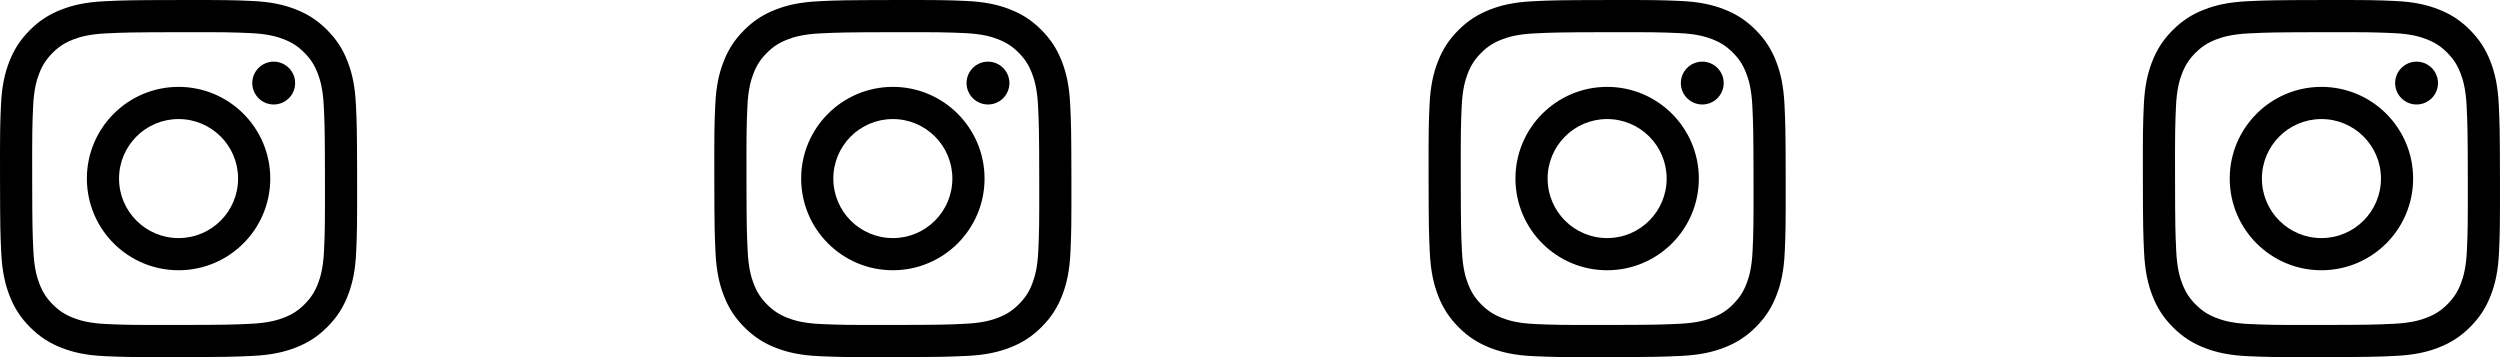 <?xml version="1.0" encoding="utf-8"?>
<svg xmlns="http://www.w3.org/2000/svg" fill="none" height="100%" overflow="visible" preserveAspectRatio="none" style="display: block;" viewBox="0 0 112 16" width="100%">
<g id="Frame 8">
<g clip-path="url(#clip0_0_18)" id="black-instagram-icon 1">
<path d="M5.333 8.005C5.331 6.532 6.522 5.336 7.995 5.334C9.467 5.331 10.664 6.522 10.666 7.995C10.669 9.468 9.478 10.664 8.005 10.666C6.533 10.669 5.336 9.478 5.333 8.005ZM3.892 8.008C3.897 10.277 5.739 12.112 8.008 12.107C10.276 12.103 12.112 10.261 12.108 7.992C12.104 5.724 10.261 3.888 7.992 3.892C5.724 3.897 3.888 5.739 3.892 8.008ZM11.302 3.724C11.303 4.253 11.734 4.682 12.264 4.681C12.793 4.68 13.223 4.25 13.222 3.72C13.221 3.19 12.79 2.761 12.26 2.762C11.73 2.763 11.301 3.194 11.302 3.724ZM4.78 14.517C4 14.483 3.577 14.354 3.294 14.245C2.921 14.101 2.654 13.927 2.373 13.649C2.093 13.369 1.919 13.103 1.773 12.73C1.663 12.448 1.532 12.025 1.495 11.245C1.455 10.402 1.446 10.149 1.442 8.012C1.438 5.877 1.446 5.624 1.483 4.78C1.516 4 1.647 3.576 1.755 3.294C1.9 2.92 2.073 2.654 2.352 2.373C2.631 2.092 2.897 1.919 3.271 1.773C3.553 1.663 3.976 1.532 4.755 1.495C5.599 1.455 5.852 1.447 7.987 1.442C10.123 1.438 10.376 1.446 11.22 1.483C12 1.517 12.424 1.646 12.705 1.755C13.079 1.9 13.346 2.072 13.627 2.352C13.907 2.631 14.081 2.897 14.227 3.271C14.337 3.552 14.468 3.976 14.505 4.755C14.545 5.599 14.554 5.852 14.558 7.987C14.562 10.123 14.554 10.376 14.517 11.22C14.483 12 14.354 12.424 14.245 12.706C14.1 13.08 13.928 13.346 13.648 13.627C13.369 13.907 13.103 14.081 12.729 14.227C12.448 14.337 12.024 14.468 11.245 14.505C10.401 14.545 10.149 14.554 8.012 14.558C5.877 14.562 5.624 14.554 4.78 14.517ZM4.687 0.055C3.836 0.096 3.254 0.232 2.746 0.431C2.22 0.636 1.774 0.911 1.331 1.356C0.887 1.802 0.614 2.248 0.411 2.775C0.214 3.284 0.08 3.866 0.043 4.717C0.005 5.571 -0.003 5.843 0.001 8.015C0.005 10.187 0.015 10.46 0.055 11.314C0.096 12.165 0.232 12.746 0.431 13.254C0.636 13.78 0.911 14.226 1.356 14.669C1.802 15.113 2.249 15.386 2.775 15.589C3.284 15.786 3.866 15.92 4.717 15.957C5.571 15.995 5.843 16.003 8.015 15.999C10.188 15.995 10.46 15.985 11.313 15.945C12.165 15.904 12.746 15.768 13.254 15.569C13.78 15.364 14.226 15.089 14.669 14.644C15.113 14.199 15.386 13.752 15.589 13.225C15.786 12.716 15.92 12.134 15.957 11.283C15.994 10.43 16.003 10.157 15.999 7.985C15.995 5.812 15.985 5.54 15.945 4.687C15.904 3.835 15.768 3.255 15.569 2.746C15.364 2.22 15.089 1.775 14.644 1.331C14.199 0.887 13.752 0.614 13.225 0.411C12.716 0.214 12.134 0.08 11.283 0.043C10.43 0.005 10.157 -0.003 7.985 0.001C5.812 0.005 5.54 0.014 4.687 0.055Z" fill="black" id="Vector"/>
</g>
<g clip-path="url(#clip1_0_18)" id="black-instagram-icon 2">
<path d="M37.333 8.005C37.331 6.532 38.522 5.336 39.995 5.334C41.467 5.331 42.664 6.522 42.666 7.995C42.669 9.468 41.478 10.664 40.005 10.666C38.532 10.669 37.336 9.478 37.333 8.005ZM35.892 8.008C35.897 10.277 37.739 12.112 40.008 12.107C42.276 12.103 44.112 10.261 44.108 7.992C44.103 5.724 42.261 3.888 39.992 3.892C37.724 3.897 35.888 5.739 35.892 8.008ZM43.302 3.724C43.303 4.253 43.734 4.682 44.264 4.681C44.794 4.68 45.222 4.25 45.222 3.72C45.221 3.19 44.79 2.761 44.26 2.762C43.73 2.763 43.301 3.194 43.302 3.724ZM36.78 14.517C36 14.483 35.577 14.354 35.294 14.245C34.921 14.101 34.654 13.927 34.373 13.649C34.093 13.369 33.919 13.103 33.773 12.73C33.663 12.448 33.532 12.025 33.495 11.245C33.455 10.402 33.446 10.149 33.442 8.012C33.438 5.877 33.446 5.624 33.483 4.78C33.516 4 33.647 3.576 33.755 3.294C33.9 2.92 34.072 2.654 34.352 2.373C34.631 2.092 34.897 1.919 35.27 1.773C35.553 1.663 35.975 1.532 36.755 1.495C37.599 1.455 37.852 1.447 39.987 1.442C42.123 1.438 42.376 1.446 43.22 1.483C44 1.517 44.424 1.646 44.705 1.755C45.079 1.9 45.346 2.072 45.627 2.352C45.907 2.631 46.081 2.897 46.227 3.271C46.337 3.552 46.468 3.976 46.505 4.755C46.545 5.599 46.554 5.852 46.558 7.987C46.562 10.123 46.554 10.376 46.517 11.22C46.483 12 46.354 12.424 46.245 12.706C46.1 13.08 45.928 13.346 45.648 13.627C45.369 13.907 45.103 14.081 44.729 14.227C44.448 14.337 44.024 14.468 43.245 14.505C42.401 14.545 42.149 14.554 40.012 14.558C37.877 14.562 37.624 14.554 36.78 14.517ZM36.687 0.055C35.836 0.096 35.254 0.232 34.746 0.431C34.22 0.636 33.774 0.911 33.331 1.356C32.887 1.802 32.614 2.248 32.411 2.775C32.214 3.284 32.08 3.866 32.043 4.717C32.005 5.571 31.997 5.843 32.001 8.015C32.005 10.187 32.015 10.46 32.055 11.314C32.096 12.165 32.232 12.746 32.431 13.254C32.636 13.78 32.911 14.226 33.356 14.669C33.802 15.113 34.248 15.386 34.775 15.589C35.284 15.786 35.866 15.92 36.717 15.957C37.571 15.995 37.843 16.003 40.015 15.999C42.188 15.995 42.46 15.985 43.313 15.945C44.165 15.904 44.746 15.768 45.254 15.569C45.78 15.364 46.226 15.089 46.669 14.644C47.113 14.199 47.386 13.752 47.589 13.225C47.786 12.716 47.92 12.134 47.957 11.283C47.994 10.43 48.003 10.157 47.999 7.985C47.995 5.812 47.985 5.54 47.945 4.687C47.904 3.835 47.768 3.255 47.569 2.746C47.364 2.22 47.089 1.775 46.644 1.331C46.199 0.887 45.752 0.614 45.225 0.411C44.716 0.214 44.134 0.08 43.283 0.043C42.43 0.005 42.157 -0.003 39.985 0.001C37.812 0.005 37.54 0.014 36.687 0.055Z" fill="black" id="Vector_2"/>
</g>
<g clip-path="url(#clip2_0_18)" id="black-instagram-icon 3">
<path d="M69.333 8.005C69.331 6.532 70.522 5.336 71.995 5.334C73.467 5.331 74.664 6.522 74.666 7.995C74.669 9.468 73.478 10.664 72.005 10.666C70.532 10.669 69.336 9.478 69.333 8.005ZM67.892 8.008C67.897 10.277 69.739 12.112 72.008 12.107C74.276 12.103 76.112 10.261 76.108 7.992C76.103 5.724 74.261 3.888 71.992 3.892C69.724 3.897 67.888 5.739 67.892 8.008ZM75.302 3.724C75.303 4.253 75.734 4.682 76.263 4.681C76.793 4.68 77.222 4.25 77.222 3.72C77.221 3.19 76.79 2.761 76.26 2.762C75.73 2.763 75.301 3.194 75.302 3.724ZM68.78 14.517C68 14.483 67.577 14.354 67.294 14.245C66.921 14.101 66.654 13.927 66.373 13.649C66.093 13.369 65.919 13.103 65.773 12.73C65.663 12.448 65.531 12.025 65.495 11.245C65.455 10.402 65.446 10.149 65.442 8.012C65.438 5.877 65.446 5.624 65.483 4.78C65.516 4 65.647 3.576 65.755 3.294C65.9 2.92 66.073 2.654 66.352 2.373C66.631 2.092 66.897 1.919 67.27 1.773C67.552 1.663 67.975 1.532 68.755 1.495C69.599 1.455 69.852 1.447 71.987 1.442C74.123 1.438 74.376 1.446 75.22 1.483C76 1.517 76.424 1.646 76.705 1.755C77.079 1.9 77.346 2.072 77.627 2.352C77.907 2.631 78.081 2.897 78.227 3.271C78.337 3.552 78.468 3.976 78.505 4.755C78.545 5.599 78.554 5.852 78.558 7.987C78.562 10.123 78.554 10.376 78.517 11.22C78.483 12 78.354 12.424 78.245 12.706C78.1 13.08 77.927 13.346 77.648 13.627C77.369 13.907 77.103 14.081 76.729 14.227C76.448 14.337 76.024 14.468 75.245 14.505C74.401 14.545 74.149 14.554 72.012 14.558C69.877 14.562 69.624 14.554 68.78 14.517ZM68.687 0.055C67.836 0.096 67.254 0.232 66.746 0.431C66.22 0.636 65.774 0.911 65.331 1.356C64.887 1.802 64.614 2.248 64.411 2.775C64.214 3.284 64.08 3.866 64.043 4.717C64.005 5.571 63.997 5.843 64.001 8.015C64.005 10.187 64.015 10.46 64.055 11.314C64.096 12.165 64.232 12.746 64.431 13.254C64.636 13.78 64.911 14.226 65.356 14.669C65.802 15.113 66.249 15.386 66.775 15.589C67.284 15.786 67.866 15.92 68.717 15.957C69.571 15.995 69.843 16.003 72.015 15.999C74.188 15.995 74.46 15.985 75.314 15.945C76.165 15.904 76.746 15.768 77.254 15.569C77.78 15.364 78.226 15.089 78.669 14.644C79.113 14.199 79.385 13.752 79.589 13.225C79.786 12.716 79.92 12.134 79.957 11.283C79.994 10.43 80.003 10.157 79.999 7.985C79.995 5.812 79.985 5.54 79.945 4.687C79.904 3.835 79.768 3.255 79.569 2.746C79.364 2.22 79.089 1.775 78.644 1.331C78.199 0.887 77.752 0.614 77.225 0.411C76.716 0.214 76.134 0.08 75.283 0.043C74.43 0.005 74.157 -0.003 71.985 0.001C69.812 0.005 69.54 0.014 68.687 0.055Z" fill="black" id="Vector_3"/>
</g>
<g clip-path="url(#clip3_0_18)" id="black-instagram-icon 4">
<path d="M101.333 8.005C101.331 6.532 102.522 5.336 103.995 5.334C105.467 5.331 106.664 6.522 106.667 7.995C106.669 9.468 105.478 10.664 104.005 10.666C102.533 10.669 101.336 9.478 101.333 8.005ZM99.892 8.008C99.897 10.277 101.739 12.112 104.008 12.107C106.276 12.103 108.112 10.261 108.108 7.992C108.104 5.724 106.261 3.888 103.992 3.892C101.724 3.897 99.888 5.739 99.892 8.008ZM107.302 3.724C107.303 4.253 107.734 4.682 108.263 4.681C108.794 4.68 109.223 4.25 109.222 3.72C109.221 3.19 108.79 2.761 108.26 2.762C107.73 2.763 107.301 3.194 107.302 3.724ZM100.78 14.517C100 14.483 99.577 14.354 99.294 14.245C98.921 14.101 98.654 13.927 98.373 13.649C98.093 13.369 97.919 13.103 97.773 12.73C97.663 12.448 97.531 12.025 97.495 11.245C97.455 10.402 97.446 10.149 97.442 8.012C97.438 5.877 97.446 5.624 97.483 4.78C97.516 4 97.647 3.576 97.755 3.294C97.9 2.92 98.073 2.654 98.352 2.373C98.631 2.092 98.897 1.919 99.27 1.773C99.552 1.663 99.975 1.532 100.755 1.495C101.599 1.455 101.852 1.447 103.987 1.442C106.123 1.438 106.376 1.446 107.22 1.483C108 1.517 108.424 1.646 108.705 1.755C109.079 1.9 109.346 2.072 109.627 2.352C109.907 2.631 110.081 2.897 110.227 3.271C110.337 3.552 110.468 3.976 110.505 4.755C110.545 5.599 110.554 5.852 110.558 7.987C110.562 10.123 110.554 10.376 110.517 11.22C110.483 12 110.354 12.424 110.245 12.706C110.1 13.08 109.928 13.346 109.648 13.627C109.369 13.907 109.103 14.081 108.729 14.227C108.448 14.337 108.024 14.468 107.245 14.505C106.401 14.545 106.149 14.554 104.012 14.558C101.877 14.562 101.624 14.554 100.78 14.517ZM100.687 0.055C99.836 0.096 99.254 0.232 98.746 0.431C98.22 0.636 97.774 0.911 97.331 1.356C96.887 1.802 96.614 2.248 96.411 2.775C96.214 3.284 96.08 3.866 96.043 4.717C96.005 5.571 95.997 5.843 96.001 8.015C96.005 10.187 96.015 10.46 96.055 11.314C96.096 12.165 96.232 12.746 96.431 13.254C96.636 13.78 96.911 14.226 97.356 14.669C97.802 15.113 98.249 15.386 98.775 15.589C99.284 15.786 99.866 15.92 100.717 15.957C101.571 15.995 101.843 16.003 104.015 15.999C106.188 15.995 106.46 15.985 107.314 15.945C108.165 15.904 108.746 15.768 109.254 15.569C109.78 15.364 110.226 15.089 110.669 14.644C111.113 14.199 111.386 13.752 111.589 13.225C111.786 12.716 111.92 12.134 111.957 11.283C111.994 10.43 112.003 10.157 111.999 7.985C111.995 5.812 111.985 5.54 111.945 4.687C111.904 3.835 111.768 3.255 111.569 2.746C111.364 2.22 111.089 1.775 110.644 1.331C110.199 0.887 109.752 0.614 109.225 0.411C108.716 0.214 108.134 0.08 107.283 0.043C106.43 0.005 106.157 -0.003 103.985 0.001C101.812 0.005 101.54 0.014 100.687 0.055Z" fill="black" id="Vector_4"/>
</g>
</g>
<defs>
<clipPath id="clip0_0_18">
<rect fill="white" height="16" width="16"/>
</clipPath>
<clipPath id="clip1_0_18">
<rect fill="white" height="16" transform="translate(32)" width="16"/>
</clipPath>
<clipPath id="clip2_0_18">
<rect fill="white" height="16" transform="translate(64)" width="16"/>
</clipPath>
<clipPath id="clip3_0_18">
<rect fill="white" height="16" transform="translate(96)" width="16"/>
</clipPath>
</defs>
</svg>